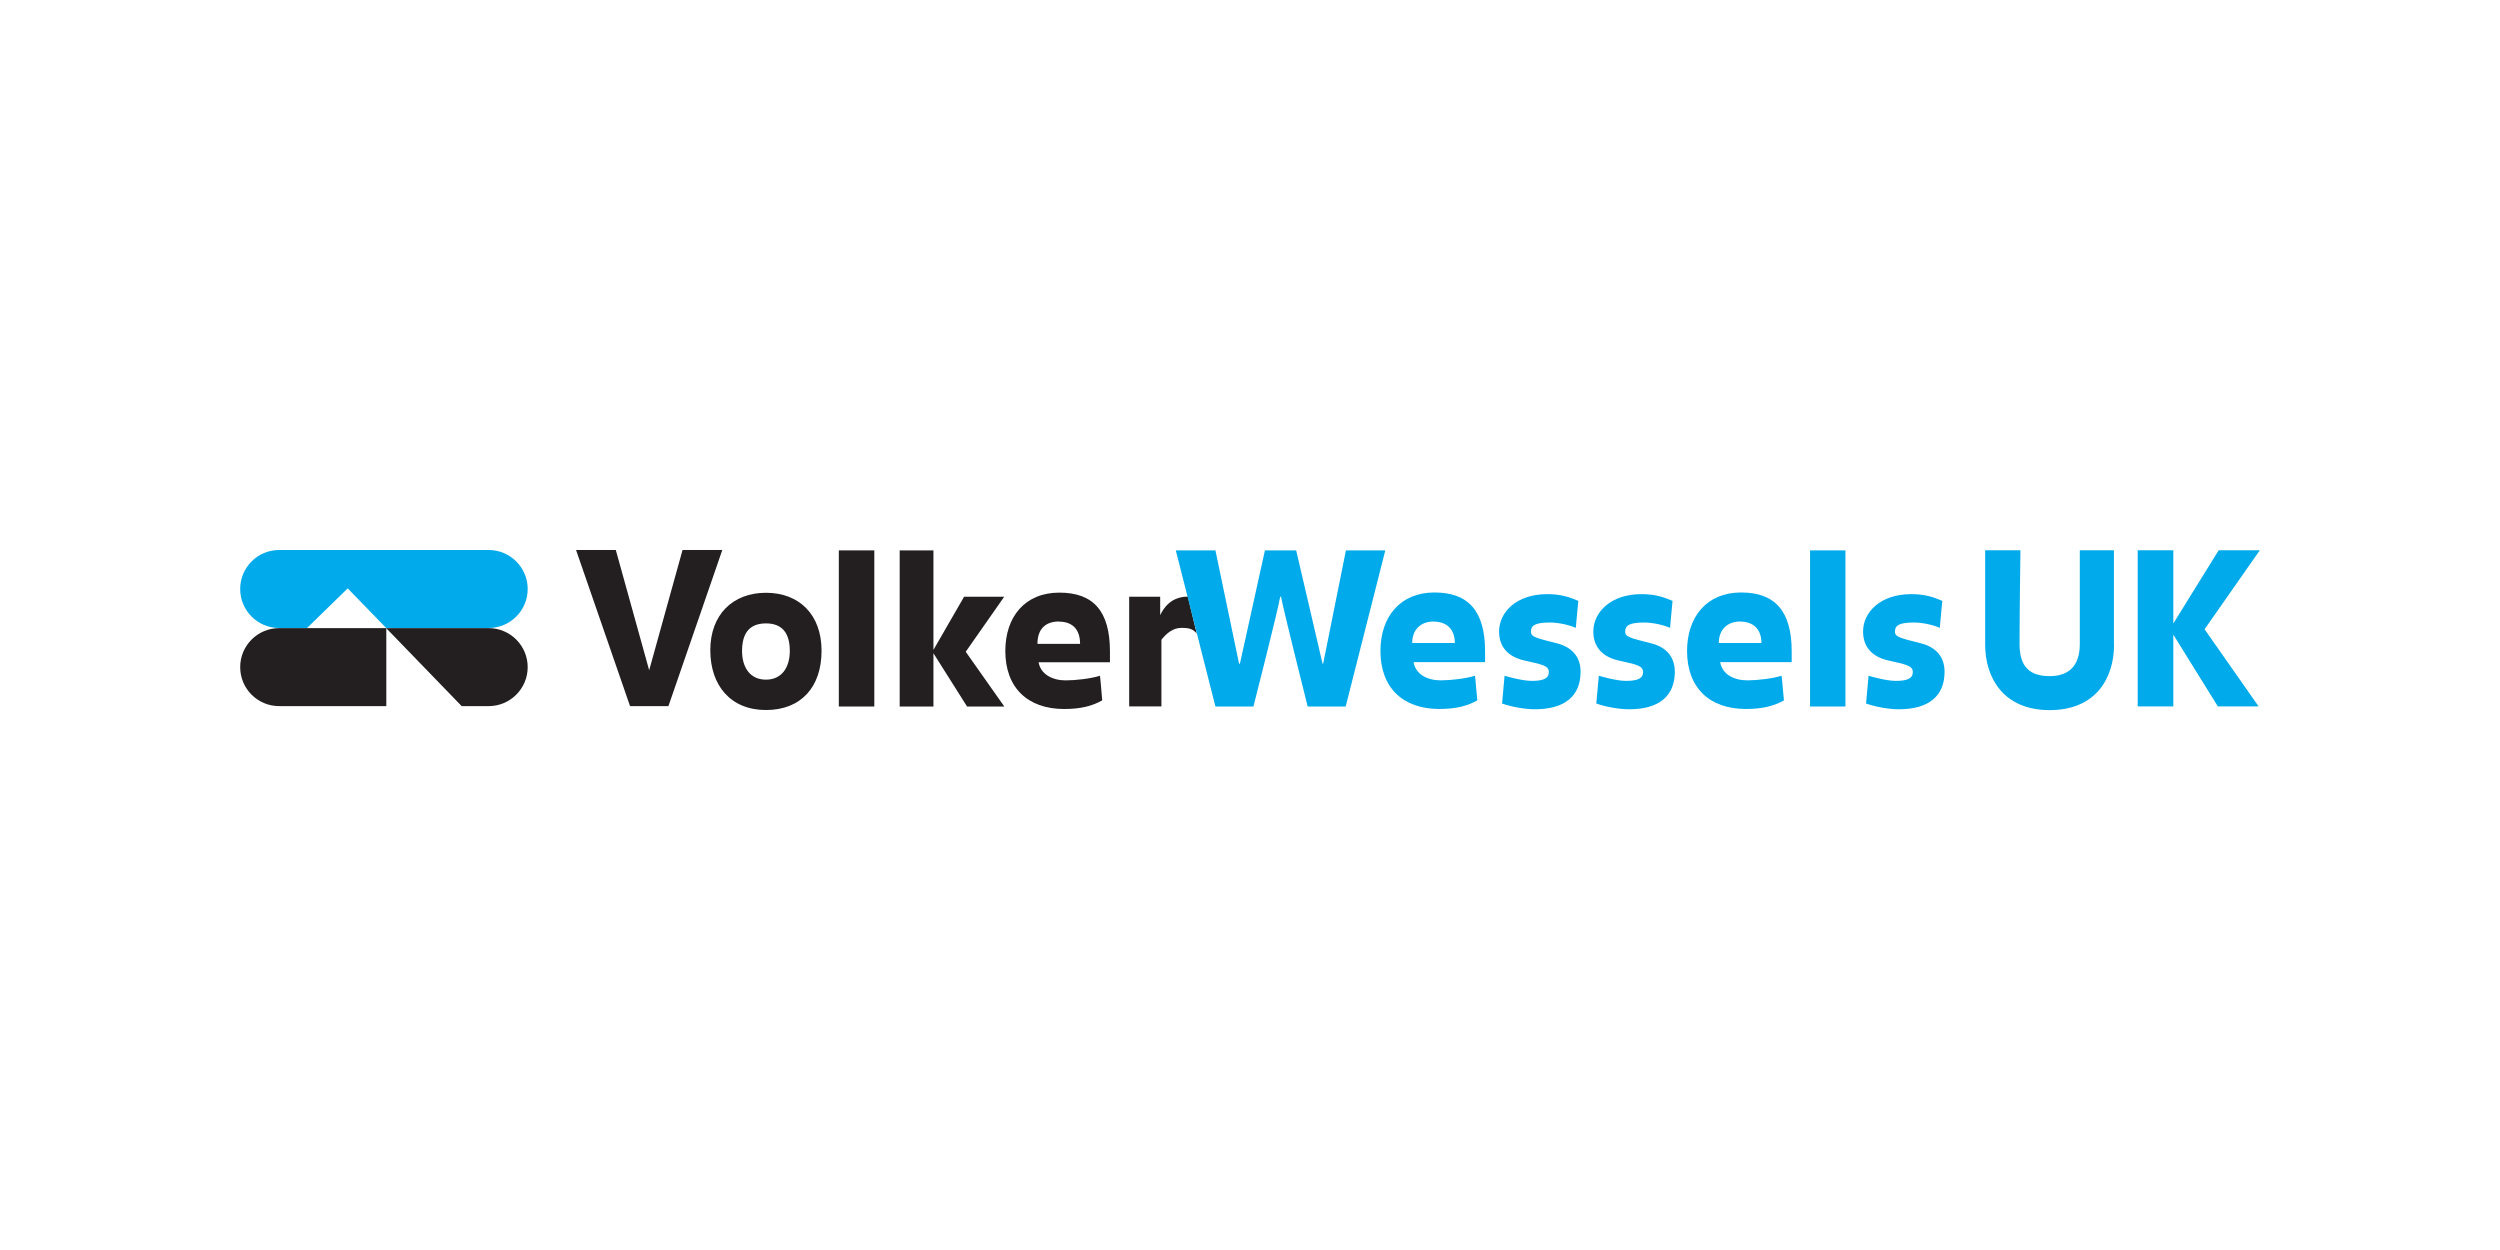 <svg xmlns="http://www.w3.org/2000/svg" width="200" height="100" viewBox="0 0 200 100" fill="none"><g clip-path="url(#clip0_2435_5121)"><path fill-rule="evenodd" clip-rule="evenodd" d="M36.944 56.49H39.094C40.815 56.49 42.215 55.09 42.215 53.37C42.215 51.65 40.815 50.25 39.094 50.25H30.895L36.934 56.49" fill="#231F20"></path><path fill-rule="evenodd" clip-rule="evenodd" d="M24.565 50.24L27.815 47.07L30.895 50.24H39.095C40.815 50.24 42.215 48.84 42.215 47.12C42.215 45.4 40.815 44 39.095 44H22.335C20.605 44 19.215 45.4 19.215 47.12C19.215 48.84 20.605 50.24 22.335 50.24H24.565Z" fill="#00AAEB"></path><path fill-rule="evenodd" clip-rule="evenodd" d="M22.335 56.49C20.605 56.49 19.215 55.09 19.215 53.37C19.215 51.65 20.605 50.25 22.335 50.25H30.905V56.49H22.335Z" fill="#231F20"></path><path d="M53.474 56.49H50.404L46.084 44H49.264L51.934 53.62L54.604 44H57.784L53.474 56.49Z" fill="#231F20"></path><path d="M61.274 56.802C58.454 56.802 56.824 54.842 56.824 52.012C56.824 49.182 58.614 47.422 61.274 47.422C63.934 47.422 65.724 49.162 65.724 52.062C65.724 54.962 64.084 56.802 61.274 56.802ZM61.274 49.872C59.954 49.872 59.364 50.662 59.364 52.082C59.364 53.362 59.984 54.372 61.274 54.372C62.564 54.372 63.184 53.362 63.184 52.082C63.184 50.662 62.594 49.872 61.274 49.872Z" fill="#231F20"></path><path d="M69.945 44.031H67.106V56.521H69.945V44.031Z" fill="#231F20"></path><path d="M77.265 52.131V52.151L80.345 56.521H77.365L74.675 52.261V56.521H71.975V44.031H74.675V51.991L77.125 47.741H80.335L77.265 52.131Z" fill="#231F20"></path><path d="M83.086 52.97C83.246 53.95 84.206 54.43 85.246 54.43C86.066 54.43 87.276 54.29 87.996 54.06C88.016 54.06 88.176 56.04 88.176 56.03C87.396 56.47 86.486 56.72 85.136 56.72C82.216 56.72 80.426 55.02 80.426 52.08C80.426 49.33 82.006 47.41 84.746 47.41C87.486 47.41 88.796 48.91 88.796 52.12V52.98C88.796 52.98 83.066 52.98 83.076 52.98M84.716 49.72C83.626 49.72 82.996 50.33 82.996 51.51C82.996 51.51 86.416 51.51 86.406 51.51C86.406 50.32 85.766 49.73 84.716 49.73V49.72Z" fill="#231F20"></path><path d="M95.754 50.711C95.474 50.35 95.214 50.23 94.524 50.23C93.834 50.23 93.324 50.66 92.914 51.181V56.511H90.334V47.74H92.814V49.211C93.374 48.041 94.234 47.74 94.994 47.73H95.024L95.744 50.711" fill="#231F20"></path><path d="M122.776 56.741C122.026 56.741 120.946 56.561 120.166 56.281L120.366 54.061C120.366 54.061 121.726 54.471 122.536 54.471C123.486 54.471 123.906 54.271 123.906 53.761C123.906 53.221 123.276 53.151 121.916 52.831C120.606 52.531 119.926 51.711 119.926 50.521C119.926 48.981 121.306 47.531 123.776 47.531C124.806 47.531 125.506 47.741 126.266 48.071C126.266 48.071 126.056 50.231 126.066 50.231C125.606 50.021 124.736 49.801 123.996 49.801C122.796 49.801 122.476 50.041 122.476 50.531C122.476 50.961 122.886 51.041 124.576 51.471C125.816 51.791 126.446 52.601 126.446 53.741C126.446 55.681 125.186 56.741 122.786 56.741" fill="#00AAEB"></path><path d="M130.315 56.741C129.565 56.741 128.485 56.561 127.705 56.281L127.905 54.061C127.905 54.061 129.275 54.471 130.075 54.471C131.025 54.471 131.445 54.271 131.445 53.761C131.445 53.221 130.815 53.151 129.455 52.831C128.145 52.531 127.465 51.711 127.465 50.521C127.465 48.981 128.855 47.531 131.315 47.531C132.345 47.531 133.045 47.741 133.805 48.071C133.805 48.071 133.595 50.231 133.605 50.231C133.145 50.021 132.275 49.801 131.535 49.801C130.335 49.801 130.015 50.041 130.015 50.531C130.015 50.961 130.425 51.041 132.115 51.471C133.355 51.791 133.985 52.601 133.985 53.741C133.985 55.681 132.725 56.741 130.335 56.741" fill="#00AAEB"></path><path d="M151.895 56.741C151.145 56.741 150.065 56.561 149.285 56.281L149.485 54.061C149.485 54.061 150.845 54.471 151.655 54.471C152.605 54.471 153.025 54.271 153.025 53.761C153.025 53.221 152.395 53.151 151.035 52.831C149.725 52.531 149.045 51.711 149.045 50.521C149.045 48.981 150.425 47.531 152.895 47.531C153.925 47.531 154.625 47.741 155.385 48.071C155.385 48.071 155.175 50.231 155.185 50.231C154.725 50.021 153.865 49.801 153.115 49.801C151.915 49.801 151.595 50.041 151.595 50.531C151.595 50.961 152.005 51.041 153.695 51.471C154.935 51.791 155.565 52.601 155.565 53.741C155.565 55.681 154.305 56.741 151.905 56.741" fill="#00AAEB"></path><path d="M113.086 52.968C113.246 53.958 114.206 54.428 115.246 54.428C116.066 54.428 117.276 54.288 117.996 54.058C118.016 54.058 118.176 56.028 118.186 56.028C117.406 56.468 116.496 56.718 115.146 56.718C112.226 56.718 110.436 55.018 110.436 52.078C110.436 49.328 112.026 47.398 114.756 47.398C117.486 47.398 118.806 48.898 118.806 52.108V52.968H113.076M114.706 49.718C113.616 49.718 112.976 50.408 112.976 51.438C112.976 51.438 116.396 51.438 116.386 51.438C116.386 50.348 115.746 49.728 114.696 49.728L114.706 49.718Z" fill="#00AAEB"></path><path d="M137.615 52.968C137.775 53.958 138.735 54.428 139.775 54.428C140.595 54.428 141.805 54.288 142.525 54.058C142.545 54.058 142.705 56.028 142.715 56.028C141.935 56.468 141.025 56.718 139.675 56.718C136.755 56.718 134.965 55.018 134.965 52.078C134.965 49.328 136.555 47.398 139.285 47.398C142.015 47.398 143.335 48.898 143.335 52.108V52.968H137.605M139.235 49.718C138.145 49.718 137.505 50.408 137.505 51.438C137.505 51.438 140.925 51.438 140.915 51.438C140.915 50.348 140.275 49.728 139.235 49.728V49.718Z" fill="#00AAEB"></path><path d="M147.635 44.031H144.805V56.521H147.635V44.031Z" fill="#00AAEB"></path><path d="M169.124 51.58C169.124 54.179 167.724 56.809 163.974 56.809C160.224 56.809 158.814 54.16 158.814 51.58V44.02H161.634C161.634 44.02 161.564 49.13 161.564 51.51C161.564 53.349 162.374 54.09 163.974 54.09C165.424 54.09 166.384 53.349 166.384 51.52V44.02H169.114V51.58" fill="#00AAEB"></path><path d="M177.496 44.02H180.786L176.366 50.34L180.686 56.51H177.426L173.866 50.77V56.51H171.016V44.02H173.866V49.88L177.496 44.02Z" fill="#00AAEB"></path><path d="M107.664 56.521H104.614C104.614 56.521 102.674 48.801 102.484 47.741H102.414C102.244 48.801 100.274 56.521 100.274 56.521H97.234L94.064 44.031H97.234L99.124 53.091H99.195L101.194 44.031H103.694L105.804 53.091H105.854L107.674 44.031H110.824L107.654 56.521" fill="#00AAEB"></path></g><defs><clipPath id="clip0_2435_5121"><rect width="161.57" height="12.82" fill="white" transform="translate(19.215 44)"></rect></clipPath></defs></svg>
